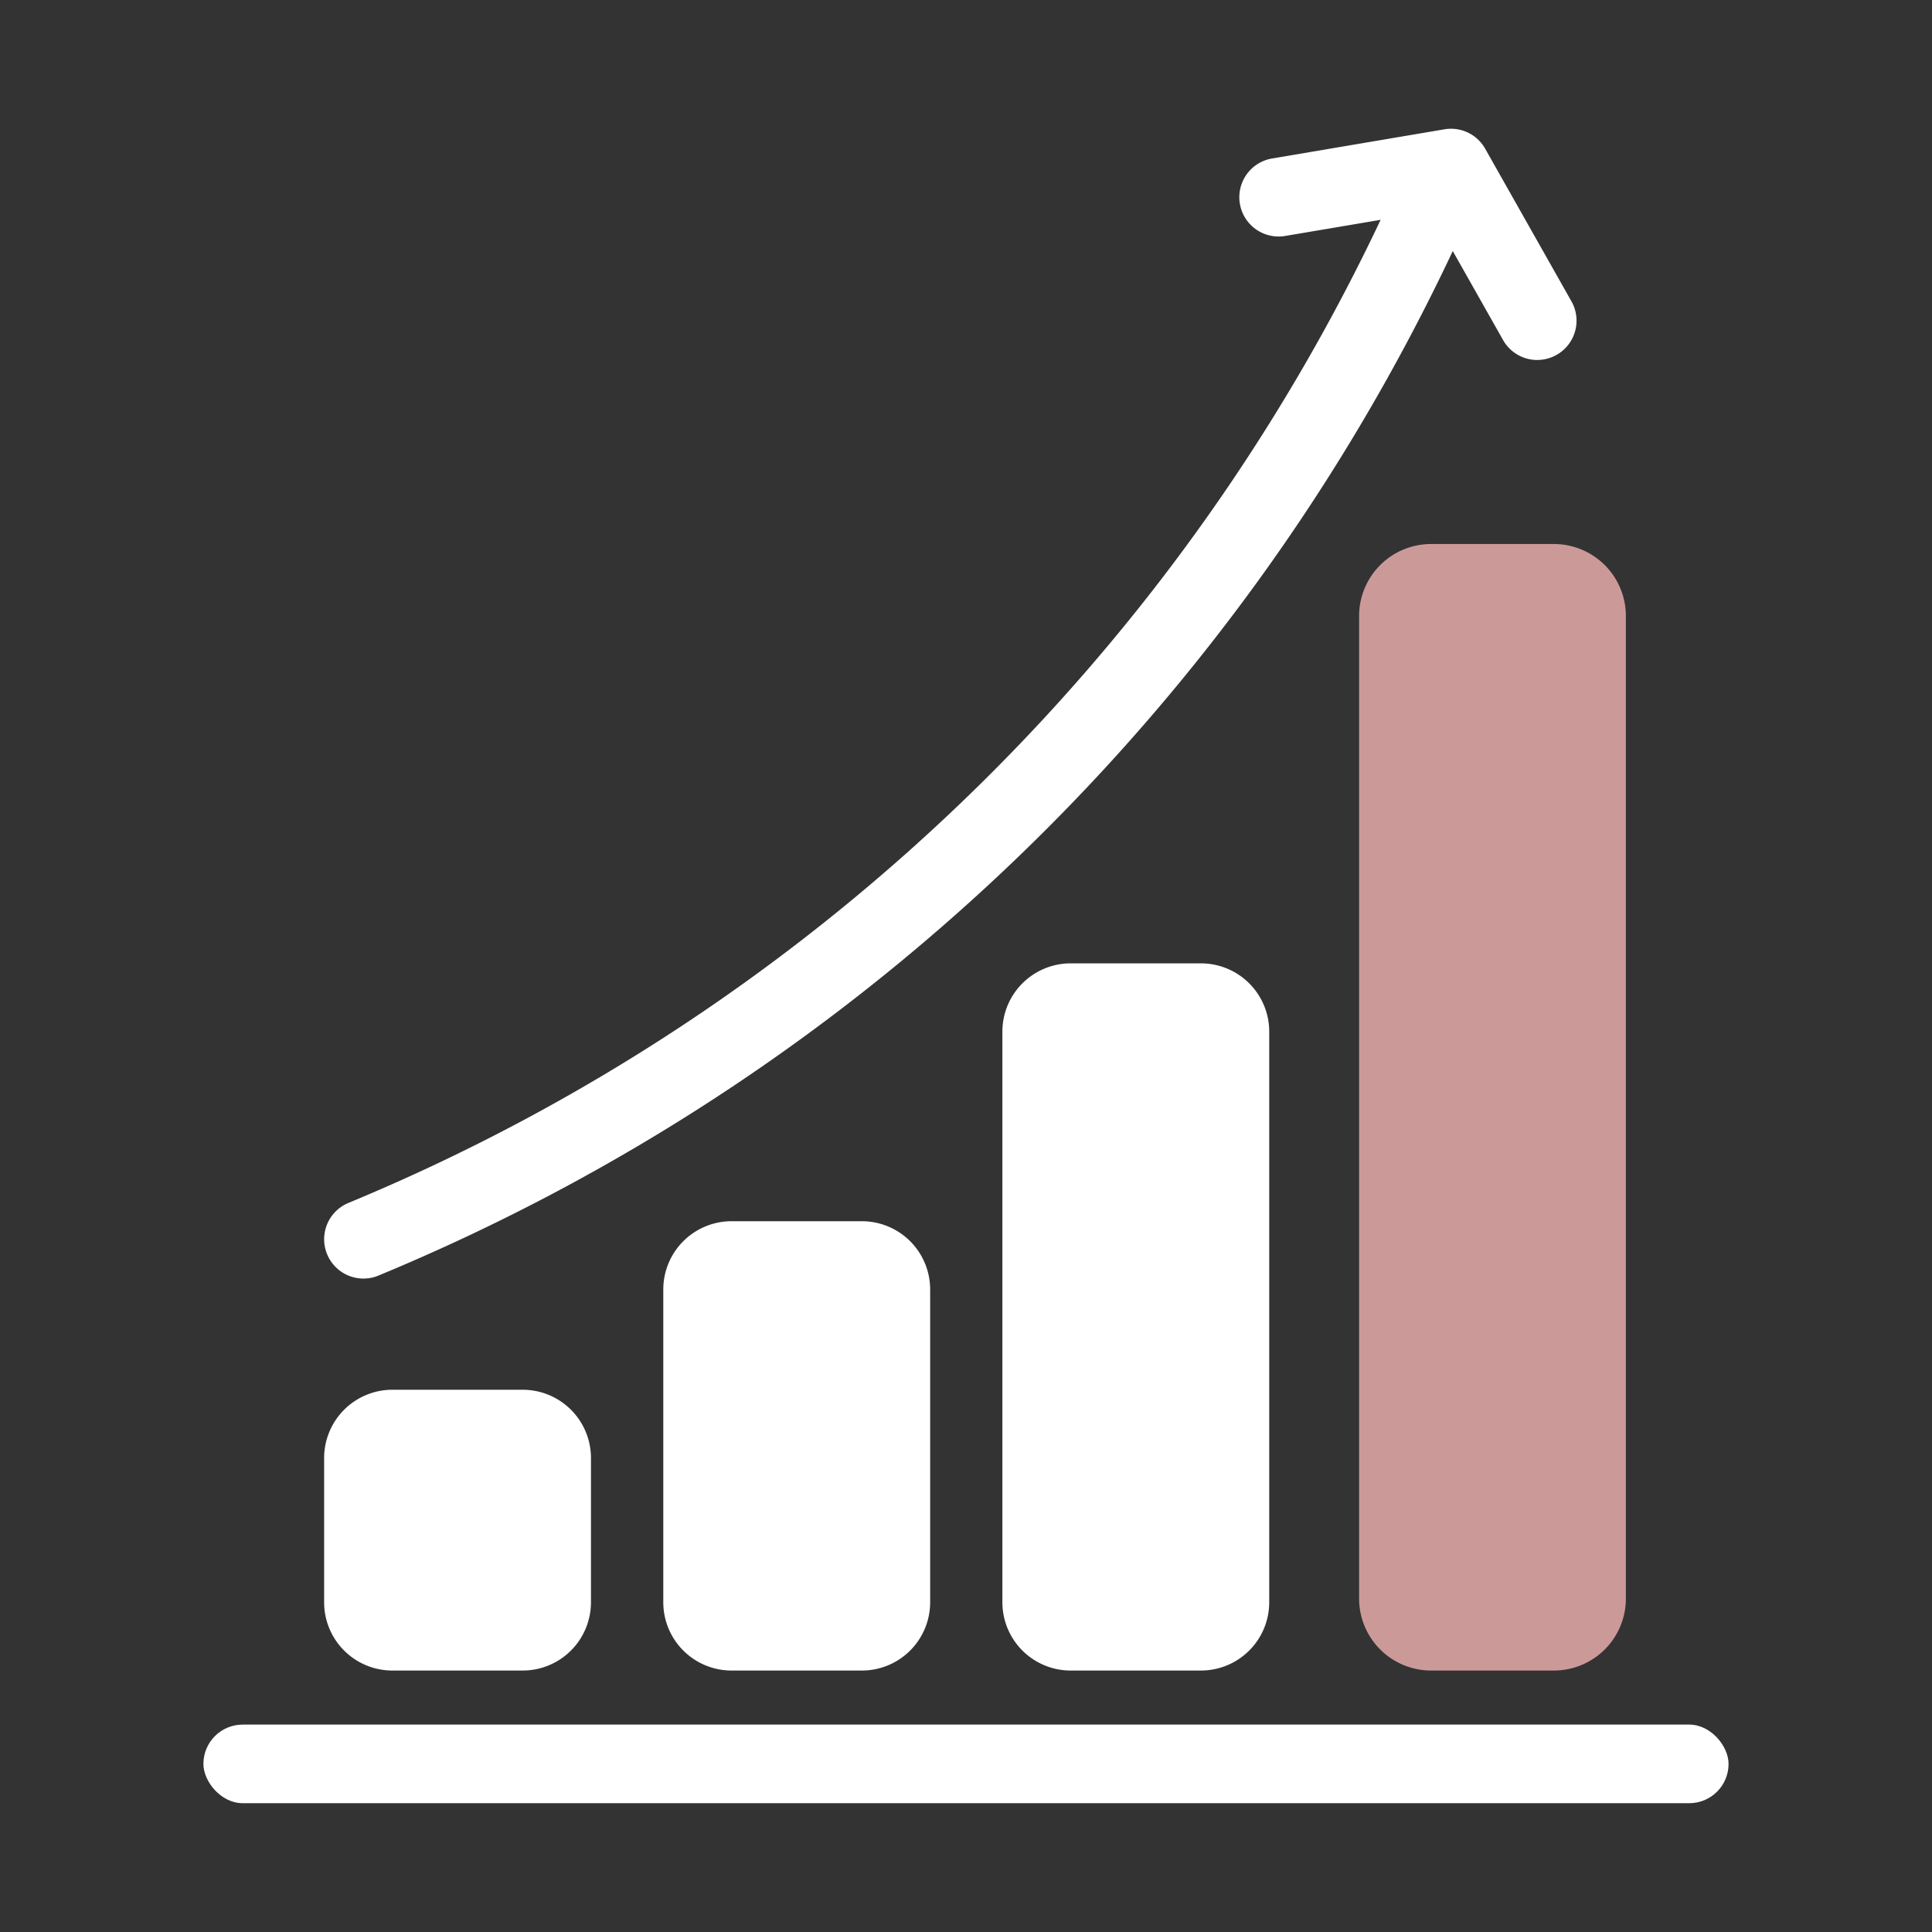 <svg id="图层_1" data-name="图层 1" xmlns="http://www.w3.org/2000/svg" viewBox="0 0 60 60"><rect x="0" y="0" width="60" height="60" fill="#333333" stroke="none"/><defs><style>.cls-1{fill:#fff;}.cls-2{fill:#c99;}</style></defs><title>field</title><path class="cls-1" d="M12.187,43.16h4.045a2.121,2.121,0,0,1,2.121,2.121v4.478a2.121,2.121,0,0,1-2.121,2.121h-4.046a2.12,2.12,0,0,1-2.12-2.12V45.28A2.121,2.121,0,0,1,12.187,43.16Z"/><path class="cls-1" d="M33.25,29.918h4.046a2.121,2.121,0,0,1,2.121,2.121V49.759a2.121,2.121,0,0,1-2.121,2.121H33.251a2.121,2.121,0,0,1-2.121-2.121V32.039A2.121,2.121,0,0,1,33.25,29.918Z"/><path class="cls-2" d="M44.444,16.895h3.813a2.236,2.236,0,0,1,2.236,2.236V49.644a2.236,2.236,0,0,1-2.236,2.236h-3.813a2.236,2.236,0,0,1-2.236-2.236V19.131A2.236,2.236,0,0,1,44.444,16.895Z"/><path class="cls-1" d="M22.72,37.926h4.046A2.121,2.121,0,0,1,28.887,40.047v9.712a2.121,2.121,0,0,1-2.121,2.121H22.72A2.121,2.121,0,0,1,20.599,49.759V40.047a2.121,2.121,0,0,1,2.121-2.121Z"/><rect class="cls-1" x="6.317" y="53.559" width="47.365" height="2.441" rx="1.22" ry="1.22"/><path class="cls-1" d="M11.287,39.707a1.221,1.221,0,0,1-.469-2.348A61.469,61.469,0,0,0,43.649,5.125a1.22,1.22,0,1,1,2.235.979A63.899,63.899,0,0,1,11.756,39.613,1.224,1.224,0,0,1,11.287,39.707Z"/><path class="cls-1" d="M47.742,11.18a1.219,1.219,0,0,1-1.063-.62L44.421,6.566l-4.509.762a1.22,1.22,0,1,1-.407-2.406l5.353-.906a1.217,1.217,0,0,1,1.266.603l2.679,4.74a1.22,1.22,0,0,1-1.061,1.82Z"/></svg>